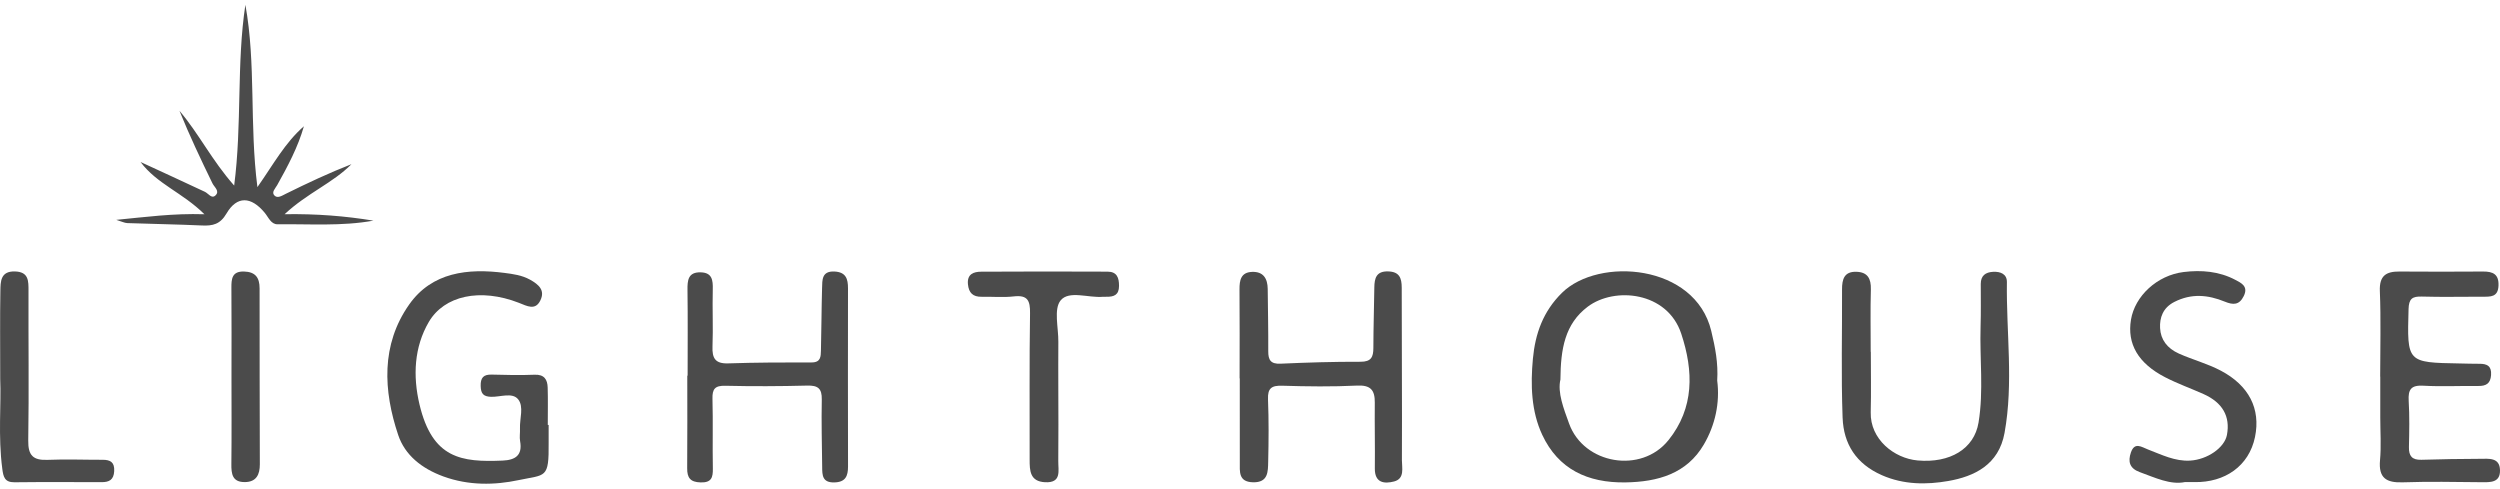 <svg width="261" height="51" viewBox="0 0 261 51" fill="none" xmlns="http://www.w3.org/2000/svg">
<g clip-path="url(#clip0_7611_15650)">
<path d="M192.369 43.613C192.468 46.343 193.768 48.421 196.466 49.609C198.757 50.619 201.148 50.608 203.387 50.219C206.124 49.744 208.669 48.524 209.273 45.201C210.226 39.958 209.445 34.7 209.52 29.45C209.533 28.608 208.846 28.334 208.074 28.378C207.29 28.422 206.792 28.776 206.792 29.638C206.792 31.126 206.818 32.615 206.772 34.102C206.669 37.443 207.107 40.806 206.558 44.122C206.102 46.871 203.568 48.372 200.2 48.071C197.735 47.851 195.234 45.847 195.304 43.051C195.356 40.945 195.314 38.835 195.314 36.726H195.301C195.301 34.556 195.259 32.384 195.318 30.216C195.349 29.087 194.981 28.407 193.802 28.374C192.532 28.338 192.305 29.155 192.309 30.219C192.33 34.684 192.205 39.153 192.367 43.612L192.369 43.613Z" fill="#4B4B4B"/>
<path d="M145.536 50.267C146.679 49.974 146.356 48.835 146.359 48.051C146.387 42.044 146.336 36.036 146.34 30.027C146.34 29.002 146.082 28.365 144.913 28.335C143.69 28.303 143.492 29.036 143.48 30.009C143.454 32.114 143.383 34.219 143.38 36.324C143.378 37.271 143.158 37.772 142.037 37.768C139.252 37.759 136.466 37.844 133.684 37.969C132.661 38.015 132.401 37.585 132.406 36.67C132.417 34.502 132.372 32.334 132.349 30.166C132.337 29.08 131.894 28.337 130.709 28.386C129.553 28.433 129.396 29.249 129.404 30.217C129.431 33.314 129.414 36.411 129.414 39.508H129.432C129.432 42.419 129.426 45.331 129.436 48.243C129.44 49.227 129.273 50.31 130.809 50.35C132.422 50.392 132.374 49.22 132.399 48.192C132.45 46.026 132.466 43.854 132.38 41.689C132.334 40.513 132.763 40.235 133.879 40.269C136.477 40.35 139.083 40.382 141.678 40.255C143.101 40.186 143.542 40.734 143.528 42.029C143.504 44.321 143.56 46.614 143.533 48.905C143.515 50.423 144.517 50.527 145.535 50.267H145.536Z" fill="#4B4B4B"/>
<path d="M115.14 30.985C115.263 30.974 115.387 30.979 115.512 30.982C116.284 30.996 116.824 30.805 116.827 29.852C116.83 28.977 116.597 28.363 115.627 28.36C111.23 28.345 106.831 28.335 102.433 28.365C101.658 28.369 100.951 28.603 101.053 29.673C101.139 30.583 101.579 31 102.489 30.983C103.604 30.961 104.73 31.072 105.832 30.945C107.283 30.779 107.557 31.372 107.536 32.712C107.456 37.793 107.508 42.875 107.495 47.958C107.491 49.14 107.523 50.264 109.105 50.345C110.859 50.435 110.473 49.128 110.484 48.144C110.512 45.603 110.494 43.061 110.488 40.521C110.488 38.91 110.476 37.297 110.491 35.686C110.506 34.205 109.992 32.266 110.73 31.362C111.602 30.294 113.626 31.118 115.143 30.985H115.14Z" fill="#4B4B4B"/>
<path d="M250.845 50.355C253.565 50.263 256.29 50.314 259.014 50.342C259.985 50.352 261.027 50.41 261 49.09C260.972 47.733 259.818 47.896 258.914 47.9C256.873 47.906 254.831 47.94 252.79 48.001C251.83 48.03 251.471 47.617 251.493 46.673C251.531 45.064 251.564 43.449 251.467 41.844C251.398 40.664 251.713 40.197 252.983 40.267C254.895 40.374 256.819 40.274 258.738 40.296C259.553 40.306 260.007 40.04 260.068 39.152C260.134 38.206 259.644 37.972 258.844 37.979C258.164 37.985 257.483 37.956 256.802 37.945C251.265 37.85 251.299 37.852 251.453 32.275C251.483 31.178 251.845 30.93 252.854 30.961C254.956 31.026 257.061 30.97 259.167 30.976C260.001 30.978 260.795 31.037 260.844 29.822C260.892 28.62 260.257 28.342 259.235 28.348C256.326 28.366 253.417 28.372 250.507 28.348C249.092 28.337 248.391 28.791 248.457 30.4C248.578 33.367 248.491 36.343 248.491 39.316H248.501V43.589C248.501 45.075 248.609 46.571 248.474 48.044C248.304 49.911 249.135 50.412 250.846 50.355H250.845Z" fill="#4B4B4B"/>
<path d="M228.654 48.087C227.055 48.178 225.675 47.468 224.251 46.926C223.575 46.669 222.856 46.106 222.466 47.242C222.142 48.186 222.321 48.902 223.396 49.291C225.013 49.877 226.579 50.636 228.093 50.331C228.623 50.331 228.872 50.327 229.119 50.331C232.273 50.382 234.796 48.661 235.422 45.624C236.033 42.663 234.773 40.245 231.87 38.706C230.453 37.955 228.923 37.561 227.478 36.915C226.242 36.362 225.573 35.447 225.513 34.254C225.458 33.174 225.798 32.136 226.997 31.524C228.79 30.607 230.52 30.778 232.267 31.491C233.127 31.842 233.773 31.876 234.248 30.91C234.752 29.885 233.984 29.542 233.36 29.213C231.671 28.32 229.815 28.173 227.974 28.399C225.188 28.741 222.878 30.918 222.473 33.38C222.057 35.9 223.216 37.926 226.031 39.38C227.327 40.05 228.712 40.542 230.047 41.139C232.037 42.029 232.853 43.47 232.494 45.402C232.244 46.743 230.443 47.983 228.654 48.086V48.087Z" fill="#4B4B4B"/>
<path d="M178.654 34.549C176.966 27.537 166.894 26.811 163.076 30.565C161.108 32.499 160.281 34.816 160.035 37.45C159.781 40.175 159.856 42.932 161.013 45.404C162.691 48.987 165.75 50.423 169.693 50.363C173.099 50.312 176.102 49.445 177.877 46.414C179.053 44.407 179.58 42.066 179.276 39.73C179.393 37.912 179.065 36.256 178.654 34.549ZM174.182 45.958C171.343 49.497 165.345 48.461 163.815 44.227C163.234 42.62 162.591 40.986 162.908 39.621C162.932 36.436 163.369 33.818 165.756 32.021C168.56 29.909 174.064 30.439 175.52 34.834C176.816 38.748 176.892 42.584 174.184 45.959L174.182 45.958Z" fill="#4B4B4B"/>
<path d="M25.559 50.33C26.78 50.322 27.128 49.521 27.127 48.477C27.12 42.352 27.091 36.227 27.101 30.103C27.103 28.95 26.634 28.381 25.478 28.347C24.218 28.311 24.15 29.108 24.159 30.067C24.185 33.161 24.168 36.254 24.167 39.348C24.167 42.379 24.19 45.412 24.155 48.443C24.143 49.483 24.253 50.339 25.559 50.329V50.33Z" fill="#4B4B4B"/>
<path d="M27.641 22.219C28.026 22.686 28.294 23.423 28.974 23.415C32.315 23.372 35.672 23.637 38.987 23.035C36.036 22.552 33.075 22.313 29.714 22.362C32.101 20.137 34.747 19.11 36.693 17.14C34.338 18.06 32.082 19.126 29.845 20.229C29.442 20.428 28.991 20.74 28.663 20.422C28.305 20.073 28.734 19.692 28.938 19.327C30.039 17.358 31.104 15.369 31.727 13.182C29.758 14.895 28.544 17.16 26.874 19.535C26.031 12.97 26.74 6.674 25.618 0.502C24.684 6.662 25.28 12.93 24.448 19.372C22.133 16.762 20.752 13.935 18.735 11.565C19.784 14.15 20.967 16.648 22.177 19.134C22.382 19.556 22.976 19.949 22.49 20.407C22.089 20.785 21.756 20.196 21.391 20.025C19.158 18.975 16.914 17.947 14.674 16.912C16.381 19.206 19.06 20.107 21.342 22.367C18.037 22.266 15.252 22.651 12.137 22.953C12.72 23.129 13.003 23.28 13.291 23.291C15.889 23.383 18.49 23.422 21.087 23.54C22.206 23.591 22.984 23.423 23.646 22.291C24.735 20.428 26.215 20.491 27.64 22.218L27.641 22.219Z" fill="#4B4B4B"/>
<path d="M54.189 31.622C55.031 31.95 55.887 32.449 56.414 31.362C56.927 30.306 56.261 29.713 55.329 29.195C54.479 28.724 53.548 28.608 52.678 28.493C48.857 27.994 45.097 28.409 42.718 31.792C39.763 35.992 40.02 40.785 41.571 45.413C42.271 47.503 44.007 48.907 46.286 49.74C48.931 50.707 51.648 50.653 54.138 50.125C56.989 49.521 57.315 50.011 57.278 46.221C57.272 45.602 57.278 44.981 57.278 44.36C57.248 44.36 57.219 44.36 57.188 44.36C57.188 43.059 57.217 41.755 57.177 40.455C57.152 39.623 56.823 39.081 55.816 39.121C54.331 39.181 52.84 39.151 51.354 39.108C50.476 39.082 50.159 39.423 50.183 40.307C50.205 41.088 50.455 41.399 51.261 41.427C52.227 41.46 53.485 40.934 54.093 41.686C54.716 42.457 54.239 43.714 54.286 44.756C54.307 45.19 54.222 45.636 54.298 46.056C54.57 47.554 53.782 48.029 52.468 48.085C48.166 48.267 45.14 47.881 43.797 42.23C43.09 39.252 43.237 36.223 44.771 33.607C46.375 30.873 50.113 30.032 54.19 31.621L54.189 31.622Z" fill="#4B4B4B"/>
<path d="M85.835 48.77C85.844 49.605 85.847 50.383 87.078 50.365C88.277 50.347 88.535 49.7 88.534 48.699C88.524 42.5 88.518 36.3 88.531 30.101C88.533 29.11 88.314 28.413 87.138 28.348C85.777 28.273 85.848 29.238 85.824 30.091C85.761 32.259 85.763 34.428 85.706 36.595C85.69 37.204 85.696 37.841 84.741 37.838C81.832 37.831 78.921 37.842 76.014 37.937C74.67 37.98 74.337 37.397 74.385 36.168C74.461 34.187 74.361 32.2 74.413 30.218C74.438 29.247 74.353 28.462 73.154 28.432C71.835 28.398 71.759 29.259 71.774 30.291C71.814 33.266 71.788 36.242 71.788 39.217H71.752C71.752 42.441 71.769 45.664 71.742 48.888C71.734 49.883 72.066 50.33 73.136 50.364C74.3 50.4 74.438 49.833 74.421 48.888C74.377 46.471 74.447 44.052 74.382 41.635C74.354 40.606 74.645 40.249 75.72 40.274C78.568 40.341 81.421 40.33 84.269 40.255C85.385 40.226 85.819 40.551 85.794 41.708C85.746 44.06 85.81 46.415 85.836 48.769L85.835 48.77Z" fill="#4B4B4B"/>
<path d="M0.238 48.938C0.347 49.761 0.468 50.361 1.508 50.349C4.54 50.313 7.574 50.331 10.606 50.338C11.4 50.34 11.875 50.096 11.923 49.185C11.971 48.252 11.521 48.001 10.716 48.002C8.798 48.006 6.879 47.928 4.965 48.009C3.462 48.071 2.925 47.55 2.949 45.989C3.031 40.789 2.958 35.588 2.976 30.386C2.98 29.323 3.002 28.375 1.548 28.339C0.04 28.301 0.057 29.41 0.04 30.375C-0.01 33.161 0.023 35.947 0.023 39.58C0.139 42.133 -0.213 45.542 0.239 48.938H0.238Z" fill="#4B4B4B"/>
</g>
<defs>
<clipPath id="clip0_7611_15650">
<rect width="261" height="50" fill="white" transform="translate(0 0.5)"/>
</clipPath>
</defs>
</svg>
